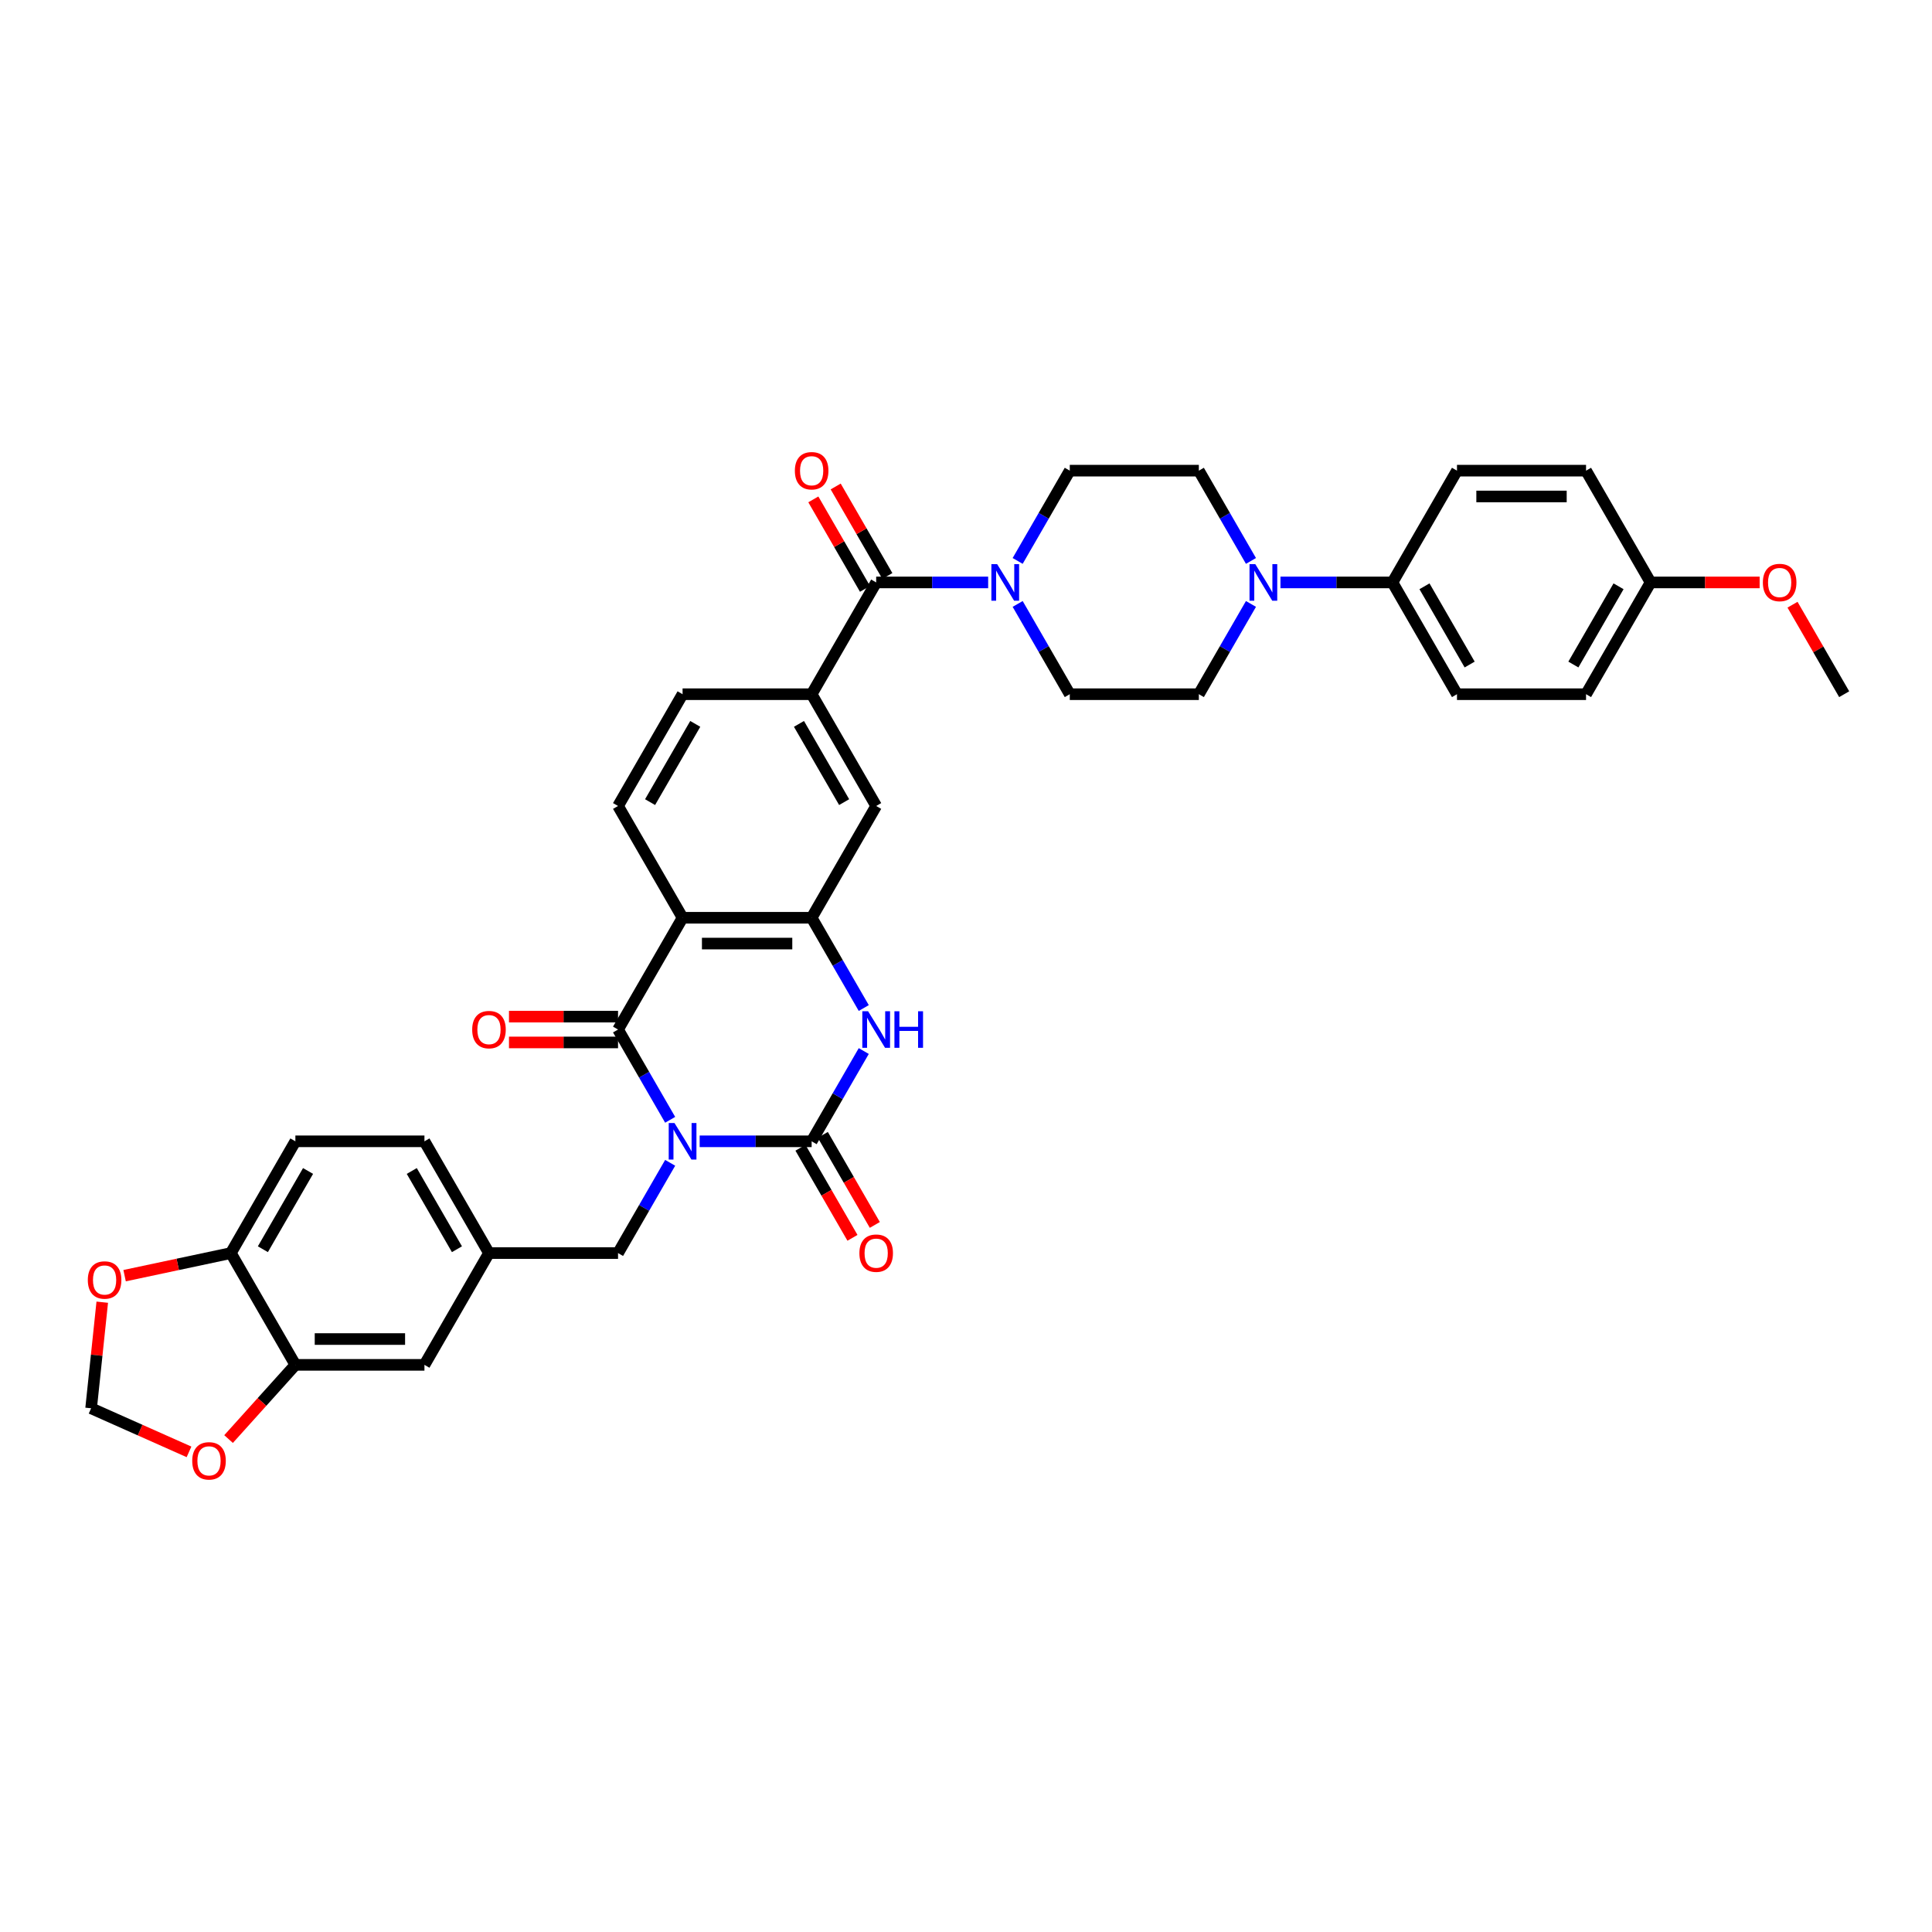 <?xml version='1.0' encoding='iso-8859-1'?>
<svg version='1.1' baseProfile='full'
              xmlns='http://www.w3.org/2000/svg'
                      xmlns:rdkit='http://www.rdkit.org/xml'
                      xmlns:xlink='http://www.w3.org/1999/xlink'
                  xml:space='preserve'
width='1000px' height='1000px' viewBox='0 0 1000 1000'>
<!-- END OF HEADER -->
<rect style='opacity:1.0;fill:#FFFFFF;stroke:none' width='1000' height='1000' x='0' y='0'> </rect>
<path class='bond-0' d='M 362.146,590.74 L 391.126,590.74' style='fill:none;fill-rule:evenodd;stroke:#0000FF;stroke-width:6px;stroke-linecap:butt;stroke-linejoin:miter;stroke-opacity:1' />
<path class='bond-0' d='M 391.126,590.74 L 420.106,590.74' style='fill:none;fill-rule:evenodd;stroke:#000000;stroke-width:6px;stroke-linecap:butt;stroke-linejoin:miter;stroke-opacity:1' />
<path class='bond-1' d='M 346.876,579.61 L 333.387,556.247' style='fill:none;fill-rule:evenodd;stroke:#0000FF;stroke-width:6px;stroke-linecap:butt;stroke-linejoin:miter;stroke-opacity:1' />
<path class='bond-1' d='M 333.387,556.247 L 319.899,532.885' style='fill:none;fill-rule:evenodd;stroke:#000000;stroke-width:6px;stroke-linecap:butt;stroke-linejoin:miter;stroke-opacity:1' />
<path class='bond-9' d='M 346.876,601.869 L 333.387,625.232' style='fill:none;fill-rule:evenodd;stroke:#0000FF;stroke-width:6px;stroke-linecap:butt;stroke-linejoin:miter;stroke-opacity:1' />
<path class='bond-9' d='M 333.387,625.232 L 319.899,648.594' style='fill:none;fill-rule:evenodd;stroke:#000000;stroke-width:6px;stroke-linecap:butt;stroke-linejoin:miter;stroke-opacity:1' />
<path class='bond-3' d='M 420.106,590.74 L 433.595,567.377' style='fill:none;fill-rule:evenodd;stroke:#000000;stroke-width:6px;stroke-linecap:butt;stroke-linejoin:miter;stroke-opacity:1' />
<path class='bond-3' d='M 433.595,567.377 L 447.083,544.015' style='fill:none;fill-rule:evenodd;stroke:#0000FF;stroke-width:6px;stroke-linecap:butt;stroke-linejoin:miter;stroke-opacity:1' />
<path class='bond-13' d='M 414.321,594.08 L 427.778,617.389' style='fill:none;fill-rule:evenodd;stroke:#000000;stroke-width:6px;stroke-linecap:butt;stroke-linejoin:miter;stroke-opacity:1' />
<path class='bond-13' d='M 427.778,617.389 L 441.236,640.698' style='fill:none;fill-rule:evenodd;stroke:#FF0000;stroke-width:6px;stroke-linecap:butt;stroke-linejoin:miter;stroke-opacity:1' />
<path class='bond-13' d='M 425.892,587.399 L 439.349,610.708' style='fill:none;fill-rule:evenodd;stroke:#000000;stroke-width:6px;stroke-linecap:butt;stroke-linejoin:miter;stroke-opacity:1' />
<path class='bond-13' d='M 439.349,610.708 L 452.807,634.018' style='fill:none;fill-rule:evenodd;stroke:#FF0000;stroke-width:6px;stroke-linecap:butt;stroke-linejoin:miter;stroke-opacity:1' />
<path class='bond-2' d='M 319.899,532.885 L 353.301,475.03' style='fill:none;fill-rule:evenodd;stroke:#000000;stroke-width:6px;stroke-linecap:butt;stroke-linejoin:miter;stroke-opacity:1' />
<path class='bond-14' d='M 319.899,526.204 L 291.674,526.204' style='fill:none;fill-rule:evenodd;stroke:#000000;stroke-width:6px;stroke-linecap:butt;stroke-linejoin:miter;stroke-opacity:1' />
<path class='bond-14' d='M 291.674,526.204 L 263.449,526.204' style='fill:none;fill-rule:evenodd;stroke:#FF0000;stroke-width:6px;stroke-linecap:butt;stroke-linejoin:miter;stroke-opacity:1' />
<path class='bond-14' d='M 319.899,539.565 L 291.674,539.565' style='fill:none;fill-rule:evenodd;stroke:#000000;stroke-width:6px;stroke-linecap:butt;stroke-linejoin:miter;stroke-opacity:1' />
<path class='bond-14' d='M 291.674,539.565 L 263.449,539.565' style='fill:none;fill-rule:evenodd;stroke:#FF0000;stroke-width:6px;stroke-linecap:butt;stroke-linejoin:miter;stroke-opacity:1' />
<path class='bond-4' d='M 353.301,475.03 L 420.106,475.03' style='fill:none;fill-rule:evenodd;stroke:#000000;stroke-width:6px;stroke-linecap:butt;stroke-linejoin:miter;stroke-opacity:1' />
<path class='bond-4' d='M 363.322,488.391 L 410.086,488.391' style='fill:none;fill-rule:evenodd;stroke:#000000;stroke-width:6px;stroke-linecap:butt;stroke-linejoin:miter;stroke-opacity:1' />
<path class='bond-11' d='M 353.301,475.03 L 319.899,417.175' style='fill:none;fill-rule:evenodd;stroke:#000000;stroke-width:6px;stroke-linecap:butt;stroke-linejoin:miter;stroke-opacity:1' />
<path class='bond-37' d='M 447.083,521.755 L 433.595,498.393' style='fill:none;fill-rule:evenodd;stroke:#0000FF;stroke-width:6px;stroke-linecap:butt;stroke-linejoin:miter;stroke-opacity:1' />
<path class='bond-37' d='M 433.595,498.393 L 420.106,475.03' style='fill:none;fill-rule:evenodd;stroke:#000000;stroke-width:6px;stroke-linecap:butt;stroke-linejoin:miter;stroke-opacity:1' />
<path class='bond-10' d='M 420.106,475.03 L 453.509,417.175' style='fill:none;fill-rule:evenodd;stroke:#000000;stroke-width:6px;stroke-linecap:butt;stroke-linejoin:miter;stroke-opacity:1' />
<path class='bond-5' d='M 453.509,301.466 L 420.106,359.321' style='fill:none;fill-rule:evenodd;stroke:#000000;stroke-width:6px;stroke-linecap:butt;stroke-linejoin:miter;stroke-opacity:1' />
<path class='bond-6' d='M 453.509,301.466 L 482.489,301.466' style='fill:none;fill-rule:evenodd;stroke:#000000;stroke-width:6px;stroke-linecap:butt;stroke-linejoin:miter;stroke-opacity:1' />
<path class='bond-6' d='M 482.489,301.466 L 511.469,301.466' style='fill:none;fill-rule:evenodd;stroke:#0000FF;stroke-width:6px;stroke-linecap:butt;stroke-linejoin:miter;stroke-opacity:1' />
<path class='bond-25' d='M 459.294,298.126 L 445.922,274.964' style='fill:none;fill-rule:evenodd;stroke:#000000;stroke-width:6px;stroke-linecap:butt;stroke-linejoin:miter;stroke-opacity:1' />
<path class='bond-25' d='M 445.922,274.964 L 432.549,251.801' style='fill:none;fill-rule:evenodd;stroke:#FF0000;stroke-width:6px;stroke-linecap:butt;stroke-linejoin:miter;stroke-opacity:1' />
<path class='bond-25' d='M 447.723,304.806 L 434.351,281.644' style='fill:none;fill-rule:evenodd;stroke:#000000;stroke-width:6px;stroke-linecap:butt;stroke-linejoin:miter;stroke-opacity:1' />
<path class='bond-25' d='M 434.351,281.644 L 420.978,258.482' style='fill:none;fill-rule:evenodd;stroke:#FF0000;stroke-width:6px;stroke-linecap:butt;stroke-linejoin:miter;stroke-opacity:1' />
<path class='bond-20' d='M 526.739,312.596 L 540.228,335.958' style='fill:none;fill-rule:evenodd;stroke:#0000FF;stroke-width:6px;stroke-linecap:butt;stroke-linejoin:miter;stroke-opacity:1' />
<path class='bond-20' d='M 540.228,335.958 L 553.716,359.321' style='fill:none;fill-rule:evenodd;stroke:#000000;stroke-width:6px;stroke-linecap:butt;stroke-linejoin:miter;stroke-opacity:1' />
<path class='bond-21' d='M 526.739,290.336 L 540.228,266.974' style='fill:none;fill-rule:evenodd;stroke:#0000FF;stroke-width:6px;stroke-linecap:butt;stroke-linejoin:miter;stroke-opacity:1' />
<path class='bond-21' d='M 540.228,266.974 L 553.716,243.611' style='fill:none;fill-rule:evenodd;stroke:#000000;stroke-width:6px;stroke-linecap:butt;stroke-linejoin:miter;stroke-opacity:1' />
<path class='bond-7' d='M 647.498,290.336 L 634.009,266.974' style='fill:none;fill-rule:evenodd;stroke:#0000FF;stroke-width:6px;stroke-linecap:butt;stroke-linejoin:miter;stroke-opacity:1' />
<path class='bond-7' d='M 634.009,266.974 L 620.521,243.611' style='fill:none;fill-rule:evenodd;stroke:#000000;stroke-width:6px;stroke-linecap:butt;stroke-linejoin:miter;stroke-opacity:1' />
<path class='bond-15' d='M 662.768,301.466 L 691.748,301.466' style='fill:none;fill-rule:evenodd;stroke:#0000FF;stroke-width:6px;stroke-linecap:butt;stroke-linejoin:miter;stroke-opacity:1' />
<path class='bond-15' d='M 691.748,301.466 L 720.728,301.466' style='fill:none;fill-rule:evenodd;stroke:#000000;stroke-width:6px;stroke-linecap:butt;stroke-linejoin:miter;stroke-opacity:1' />
<path class='bond-41' d='M 647.498,312.596 L 634.009,335.958' style='fill:none;fill-rule:evenodd;stroke:#0000FF;stroke-width:6px;stroke-linecap:butt;stroke-linejoin:miter;stroke-opacity:1' />
<path class='bond-41' d='M 634.009,335.958 L 620.521,359.321' style='fill:none;fill-rule:evenodd;stroke:#000000;stroke-width:6px;stroke-linecap:butt;stroke-linejoin:miter;stroke-opacity:1' />
<path class='bond-8' d='M 420.106,359.321 L 353.301,359.321' style='fill:none;fill-rule:evenodd;stroke:#000000;stroke-width:6px;stroke-linecap:butt;stroke-linejoin:miter;stroke-opacity:1' />
<path class='bond-38' d='M 420.106,359.321 L 453.509,417.175' style='fill:none;fill-rule:evenodd;stroke:#000000;stroke-width:6px;stroke-linecap:butt;stroke-linejoin:miter;stroke-opacity:1' />
<path class='bond-38' d='M 413.546,374.679 L 436.927,415.178' style='fill:none;fill-rule:evenodd;stroke:#000000;stroke-width:6px;stroke-linecap:butt;stroke-linejoin:miter;stroke-opacity:1' />
<path class='bond-27' d='M 319.899,648.594 L 253.094,648.594' style='fill:none;fill-rule:evenodd;stroke:#000000;stroke-width:6px;stroke-linecap:butt;stroke-linejoin:miter;stroke-opacity:1' />
<path class='bond-19' d='M 319.899,417.175 L 353.301,359.321' style='fill:none;fill-rule:evenodd;stroke:#000000;stroke-width:6px;stroke-linecap:butt;stroke-linejoin:miter;stroke-opacity:1' />
<path class='bond-19' d='M 336.48,415.178 L 359.862,374.679' style='fill:none;fill-rule:evenodd;stroke:#000000;stroke-width:6px;stroke-linecap:butt;stroke-linejoin:miter;stroke-opacity:1' />
<path class='bond-12' d='M 152.887,706.449 L 219.692,706.449' style='fill:none;fill-rule:evenodd;stroke:#000000;stroke-width:6px;stroke-linecap:butt;stroke-linejoin:miter;stroke-opacity:1' />
<path class='bond-12' d='M 162.907,693.088 L 209.671,693.088' style='fill:none;fill-rule:evenodd;stroke:#000000;stroke-width:6px;stroke-linecap:butt;stroke-linejoin:miter;stroke-opacity:1' />
<path class='bond-17' d='M 152.887,706.449 L 135.595,725.654' style='fill:none;fill-rule:evenodd;stroke:#000000;stroke-width:6px;stroke-linecap:butt;stroke-linejoin:miter;stroke-opacity:1' />
<path class='bond-17' d='M 135.595,725.654 L 118.303,744.858' style='fill:none;fill-rule:evenodd;stroke:#FF0000;stroke-width:6px;stroke-linecap:butt;stroke-linejoin:miter;stroke-opacity:1' />
<path class='bond-39' d='M 152.887,706.449 L 119.484,648.594' style='fill:none;fill-rule:evenodd;stroke:#000000;stroke-width:6px;stroke-linecap:butt;stroke-linejoin:miter;stroke-opacity:1' />
<path class='bond-29' d='M 720.728,301.466 L 754.131,359.321' style='fill:none;fill-rule:evenodd;stroke:#000000;stroke-width:6px;stroke-linecap:butt;stroke-linejoin:miter;stroke-opacity:1' />
<path class='bond-29' d='M 737.31,303.464 L 760.691,343.962' style='fill:none;fill-rule:evenodd;stroke:#000000;stroke-width:6px;stroke-linecap:butt;stroke-linejoin:miter;stroke-opacity:1' />
<path class='bond-30' d='M 720.728,301.466 L 754.131,243.611' style='fill:none;fill-rule:evenodd;stroke:#000000;stroke-width:6px;stroke-linecap:butt;stroke-linejoin:miter;stroke-opacity:1' />
<path class='bond-16' d='M 119.484,648.594 L 152.887,590.74' style='fill:none;fill-rule:evenodd;stroke:#000000;stroke-width:6px;stroke-linecap:butt;stroke-linejoin:miter;stroke-opacity:1' />
<path class='bond-16' d='M 136.066,646.597 L 159.447,606.098' style='fill:none;fill-rule:evenodd;stroke:#000000;stroke-width:6px;stroke-linecap:butt;stroke-linejoin:miter;stroke-opacity:1' />
<path class='bond-18' d='M 119.484,648.594 L 91.989,654.439' style='fill:none;fill-rule:evenodd;stroke:#000000;stroke-width:6px;stroke-linecap:butt;stroke-linejoin:miter;stroke-opacity:1' />
<path class='bond-18' d='M 91.989,654.439 L 64.494,660.283' style='fill:none;fill-rule:evenodd;stroke:#FF0000;stroke-width:6px;stroke-linecap:butt;stroke-linejoin:miter;stroke-opacity:1' />
<path class='bond-24' d='M 97.831,751.485 L 72.493,740.204' style='fill:none;fill-rule:evenodd;stroke:#FF0000;stroke-width:6px;stroke-linecap:butt;stroke-linejoin:miter;stroke-opacity:1' />
<path class='bond-24' d='M 72.493,740.204 L 47.156,728.923' style='fill:none;fill-rule:evenodd;stroke:#000000;stroke-width:6px;stroke-linecap:butt;stroke-linejoin:miter;stroke-opacity:1' />
<path class='bond-40' d='M 52.927,674.014 L 50.042,701.469' style='fill:none;fill-rule:evenodd;stroke:#FF0000;stroke-width:6px;stroke-linecap:butt;stroke-linejoin:miter;stroke-opacity:1' />
<path class='bond-40' d='M 50.042,701.469 L 47.156,728.923' style='fill:none;fill-rule:evenodd;stroke:#000000;stroke-width:6px;stroke-linecap:butt;stroke-linejoin:miter;stroke-opacity:1' />
<path class='bond-22' d='M 553.716,359.321 L 620.521,359.321' style='fill:none;fill-rule:evenodd;stroke:#000000;stroke-width:6px;stroke-linecap:butt;stroke-linejoin:miter;stroke-opacity:1' />
<path class='bond-23' d='M 553.716,243.611 L 620.521,243.611' style='fill:none;fill-rule:evenodd;stroke:#000000;stroke-width:6px;stroke-linecap:butt;stroke-linejoin:miter;stroke-opacity:1' />
<path class='bond-26' d='M 219.692,706.449 L 253.094,648.594' style='fill:none;fill-rule:evenodd;stroke:#000000;stroke-width:6px;stroke-linecap:butt;stroke-linejoin:miter;stroke-opacity:1' />
<path class='bond-31' d='M 253.094,648.594 L 219.692,590.74' style='fill:none;fill-rule:evenodd;stroke:#000000;stroke-width:6px;stroke-linecap:butt;stroke-linejoin:miter;stroke-opacity:1' />
<path class='bond-31' d='M 236.513,646.597 L 213.131,606.098' style='fill:none;fill-rule:evenodd;stroke:#000000;stroke-width:6px;stroke-linecap:butt;stroke-linejoin:miter;stroke-opacity:1' />
<path class='bond-28' d='M 152.887,590.74 L 219.692,590.74' style='fill:none;fill-rule:evenodd;stroke:#000000;stroke-width:6px;stroke-linecap:butt;stroke-linejoin:miter;stroke-opacity:1' />
<path class='bond-33' d='M 754.131,359.321 L 820.936,359.321' style='fill:none;fill-rule:evenodd;stroke:#000000;stroke-width:6px;stroke-linecap:butt;stroke-linejoin:miter;stroke-opacity:1' />
<path class='bond-34' d='M 754.131,243.611 L 820.936,243.611' style='fill:none;fill-rule:evenodd;stroke:#000000;stroke-width:6px;stroke-linecap:butt;stroke-linejoin:miter;stroke-opacity:1' />
<path class='bond-34' d='M 764.151,256.972 L 810.915,256.972' style='fill:none;fill-rule:evenodd;stroke:#000000;stroke-width:6px;stroke-linecap:butt;stroke-linejoin:miter;stroke-opacity:1' />
<path class='bond-32' d='M 854.338,301.466 L 820.936,243.611' style='fill:none;fill-rule:evenodd;stroke:#000000;stroke-width:6px;stroke-linecap:butt;stroke-linejoin:miter;stroke-opacity:1' />
<path class='bond-35' d='M 854.338,301.466 L 882.563,301.466' style='fill:none;fill-rule:evenodd;stroke:#000000;stroke-width:6px;stroke-linecap:butt;stroke-linejoin:miter;stroke-opacity:1' />
<path class='bond-35' d='M 882.563,301.466 L 910.788,301.466' style='fill:none;fill-rule:evenodd;stroke:#FF0000;stroke-width:6px;stroke-linecap:butt;stroke-linejoin:miter;stroke-opacity:1' />
<path class='bond-42' d='M 854.338,301.466 L 820.936,359.321' style='fill:none;fill-rule:evenodd;stroke:#000000;stroke-width:6px;stroke-linecap:butt;stroke-linejoin:miter;stroke-opacity:1' />
<path class='bond-42' d='M 837.757,303.464 L 814.375,343.962' style='fill:none;fill-rule:evenodd;stroke:#000000;stroke-width:6px;stroke-linecap:butt;stroke-linejoin:miter;stroke-opacity:1' />
<path class='bond-36' d='M 927.8,312.996 L 941.173,336.159' style='fill:none;fill-rule:evenodd;stroke:#FF0000;stroke-width:6px;stroke-linecap:butt;stroke-linejoin:miter;stroke-opacity:1' />
<path class='bond-36' d='M 941.173,336.159 L 954.545,359.321' style='fill:none;fill-rule:evenodd;stroke:#000000;stroke-width:6px;stroke-linecap:butt;stroke-linejoin:miter;stroke-opacity:1' />
<path  class='atom-0' d='M 349.119 581.28
L 355.319 591.301
Q 355.933 592.29, 356.922 594.08
Q 357.911 595.87, 357.964 595.977
L 357.964 581.28
L 360.476 581.28
L 360.476 600.199
L 357.884 600.199
L 351.23 589.243
Q 350.455 587.961, 349.627 586.491
Q 348.825 585.021, 348.585 584.567
L 348.585 600.199
L 346.127 600.199
L 346.127 581.28
L 349.119 581.28
' fill='#0000FF'/>
<path  class='atom-4' d='M 449.327 523.425
L 455.526 533.446
Q 456.141 534.435, 457.13 536.225
Q 458.118 538.016, 458.172 538.122
L 458.172 523.425
L 460.684 523.425
L 460.684 542.344
L 458.092 542.344
L 451.438 531.388
Q 450.663 530.106, 449.834 528.636
Q 449.033 527.166, 448.792 526.712
L 448.792 542.344
L 446.334 542.344
L 446.334 523.425
L 449.327 523.425
' fill='#0000FF'/>
<path  class='atom-4' d='M 462.955 523.425
L 465.52 523.425
L 465.52 531.469
L 475.194 531.469
L 475.194 523.425
L 477.759 523.425
L 477.759 542.344
L 475.194 542.344
L 475.194 533.606
L 465.52 533.606
L 465.52 542.344
L 462.955 542.344
L 462.955 523.425
' fill='#0000FF'/>
<path  class='atom-7' d='M 516.132 292.006
L 522.331 302.027
Q 522.946 303.016, 523.934 304.806
Q 524.923 306.597, 524.977 306.703
L 524.977 292.006
L 527.488 292.006
L 527.488 310.926
L 524.896 310.926
L 518.243 299.97
Q 517.468 298.687, 516.639 297.217
Q 515.838 295.747, 515.597 295.293
L 515.597 310.926
L 513.139 310.926
L 513.139 292.006
L 516.132 292.006
' fill='#0000FF'/>
<path  class='atom-8' d='M 649.741 292.006
L 655.941 302.027
Q 656.556 303.016, 657.544 304.806
Q 658.533 306.597, 658.586 306.703
L 658.586 292.006
L 661.098 292.006
L 661.098 310.926
L 658.506 310.926
L 651.852 299.97
Q 651.078 298.687, 650.249 297.217
Q 649.447 295.747, 649.207 295.293
L 649.207 310.926
L 646.749 310.926
L 646.749 292.006
L 649.741 292.006
' fill='#0000FF'/>
<path  class='atom-14' d='M 444.824 648.648
Q 444.824 644.105, 447.069 641.567
Q 449.313 639.028, 453.509 639.028
Q 457.704 639.028, 459.949 641.567
Q 462.193 644.105, 462.193 648.648
Q 462.193 653.244, 459.922 655.863
Q 457.651 658.455, 453.509 658.455
Q 449.34 658.455, 447.069 655.863
Q 444.824 653.271, 444.824 648.648
M 453.509 656.317
Q 456.395 656.317, 457.945 654.393
Q 459.521 652.442, 459.521 648.648
Q 459.521 644.933, 457.945 643.063
Q 456.395 641.166, 453.509 641.166
Q 450.623 641.166, 449.046 643.036
Q 447.496 644.907, 447.496 648.648
Q 447.496 652.469, 449.046 654.393
Q 450.623 656.317, 453.509 656.317
' fill='#FF0000'/>
<path  class='atom-15' d='M 244.409 532.938
Q 244.409 528.396, 246.654 525.857
Q 248.899 523.318, 253.094 523.318
Q 257.289 523.318, 259.534 525.857
Q 261.779 528.396, 261.779 532.938
Q 261.779 537.535, 259.507 540.153
Q 257.236 542.745, 253.094 542.745
Q 248.925 542.745, 246.654 540.153
Q 244.409 537.561, 244.409 532.938
M 253.094 540.608
Q 255.98 540.608, 257.53 538.684
Q 259.106 536.733, 259.106 532.938
Q 259.106 529.224, 257.53 527.353
Q 255.98 525.456, 253.094 525.456
Q 250.208 525.456, 248.631 527.327
Q 247.082 529.197, 247.082 532.938
Q 247.082 536.76, 248.631 538.684
Q 250.208 540.608, 253.094 540.608
' fill='#FF0000'/>
<path  class='atom-18' d='M 99.501 756.148
Q 99.501 751.606, 101.745 749.067
Q 103.99 746.528, 108.185 746.528
Q 112.381 746.528, 114.625 749.067
Q 116.87 751.606, 116.87 756.148
Q 116.87 760.744, 114.599 763.363
Q 112.327 765.955, 108.185 765.955
Q 104.017 765.955, 101.745 763.363
Q 99.501 760.771, 99.501 756.148
M 108.185 763.817
Q 111.071 763.817, 112.621 761.894
Q 114.198 759.943, 114.198 756.148
Q 114.198 752.434, 112.621 750.563
Q 111.071 748.666, 108.185 748.666
Q 105.3 748.666, 103.723 750.537
Q 102.173 752.407, 102.173 756.148
Q 102.173 759.97, 103.723 761.894
Q 105.3 763.817, 108.185 763.817
' fill='#FF0000'/>
<path  class='atom-19' d='M 45.455 662.537
Q 45.455 657.995, 47.699 655.456
Q 49.944 652.917, 54.139 652.917
Q 58.334 652.917, 60.579 655.456
Q 62.824 657.995, 62.824 662.537
Q 62.824 667.134, 60.553 669.752
Q 58.281 672.344, 54.139 672.344
Q 49.971 672.344, 47.699 669.752
Q 45.455 667.16, 45.455 662.537
M 54.139 670.207
Q 57.025 670.207, 58.575 668.283
Q 60.152 666.332, 60.152 662.537
Q 60.152 658.823, 58.575 656.952
Q 57.025 655.055, 54.139 655.055
Q 51.253 655.055, 49.677 656.926
Q 48.127 658.796, 48.127 662.537
Q 48.127 666.359, 49.677 668.283
Q 51.253 670.207, 54.139 670.207
' fill='#FF0000'/>
<path  class='atom-26' d='M 411.422 243.665
Q 411.422 239.122, 413.666 236.583
Q 415.911 234.045, 420.106 234.045
Q 424.302 234.045, 426.546 236.583
Q 428.791 239.122, 428.791 243.665
Q 428.791 248.261, 426.52 250.88
Q 424.248 253.472, 420.106 253.472
Q 415.938 253.472, 413.666 250.88
Q 411.422 248.288, 411.422 243.665
M 420.106 251.334
Q 422.992 251.334, 424.542 249.41
Q 426.119 247.459, 426.119 243.665
Q 426.119 239.95, 424.542 238.08
Q 422.992 236.183, 420.106 236.183
Q 417.22 236.183, 415.644 238.053
Q 414.094 239.924, 414.094 243.665
Q 414.094 247.486, 415.644 249.41
Q 417.22 251.334, 420.106 251.334
' fill='#FF0000'/>
<path  class='atom-36' d='M 912.458 301.519
Q 912.458 296.977, 914.703 294.438
Q 916.948 291.899, 921.143 291.899
Q 925.338 291.899, 927.583 294.438
Q 929.828 296.977, 929.828 301.519
Q 929.828 306.116, 927.556 308.734
Q 925.285 311.326, 921.143 311.326
Q 916.974 311.326, 914.703 308.734
Q 912.458 306.142, 912.458 301.519
M 921.143 309.189
Q 924.029 309.189, 925.579 307.265
Q 927.155 305.314, 927.155 301.519
Q 927.155 297.805, 925.579 295.935
Q 924.029 294.037, 921.143 294.037
Q 918.257 294.037, 916.68 295.908
Q 915.131 297.778, 915.131 301.519
Q 915.131 305.341, 916.68 307.265
Q 918.257 309.189, 921.143 309.189
' fill='#FF0000'/>
</svg>
